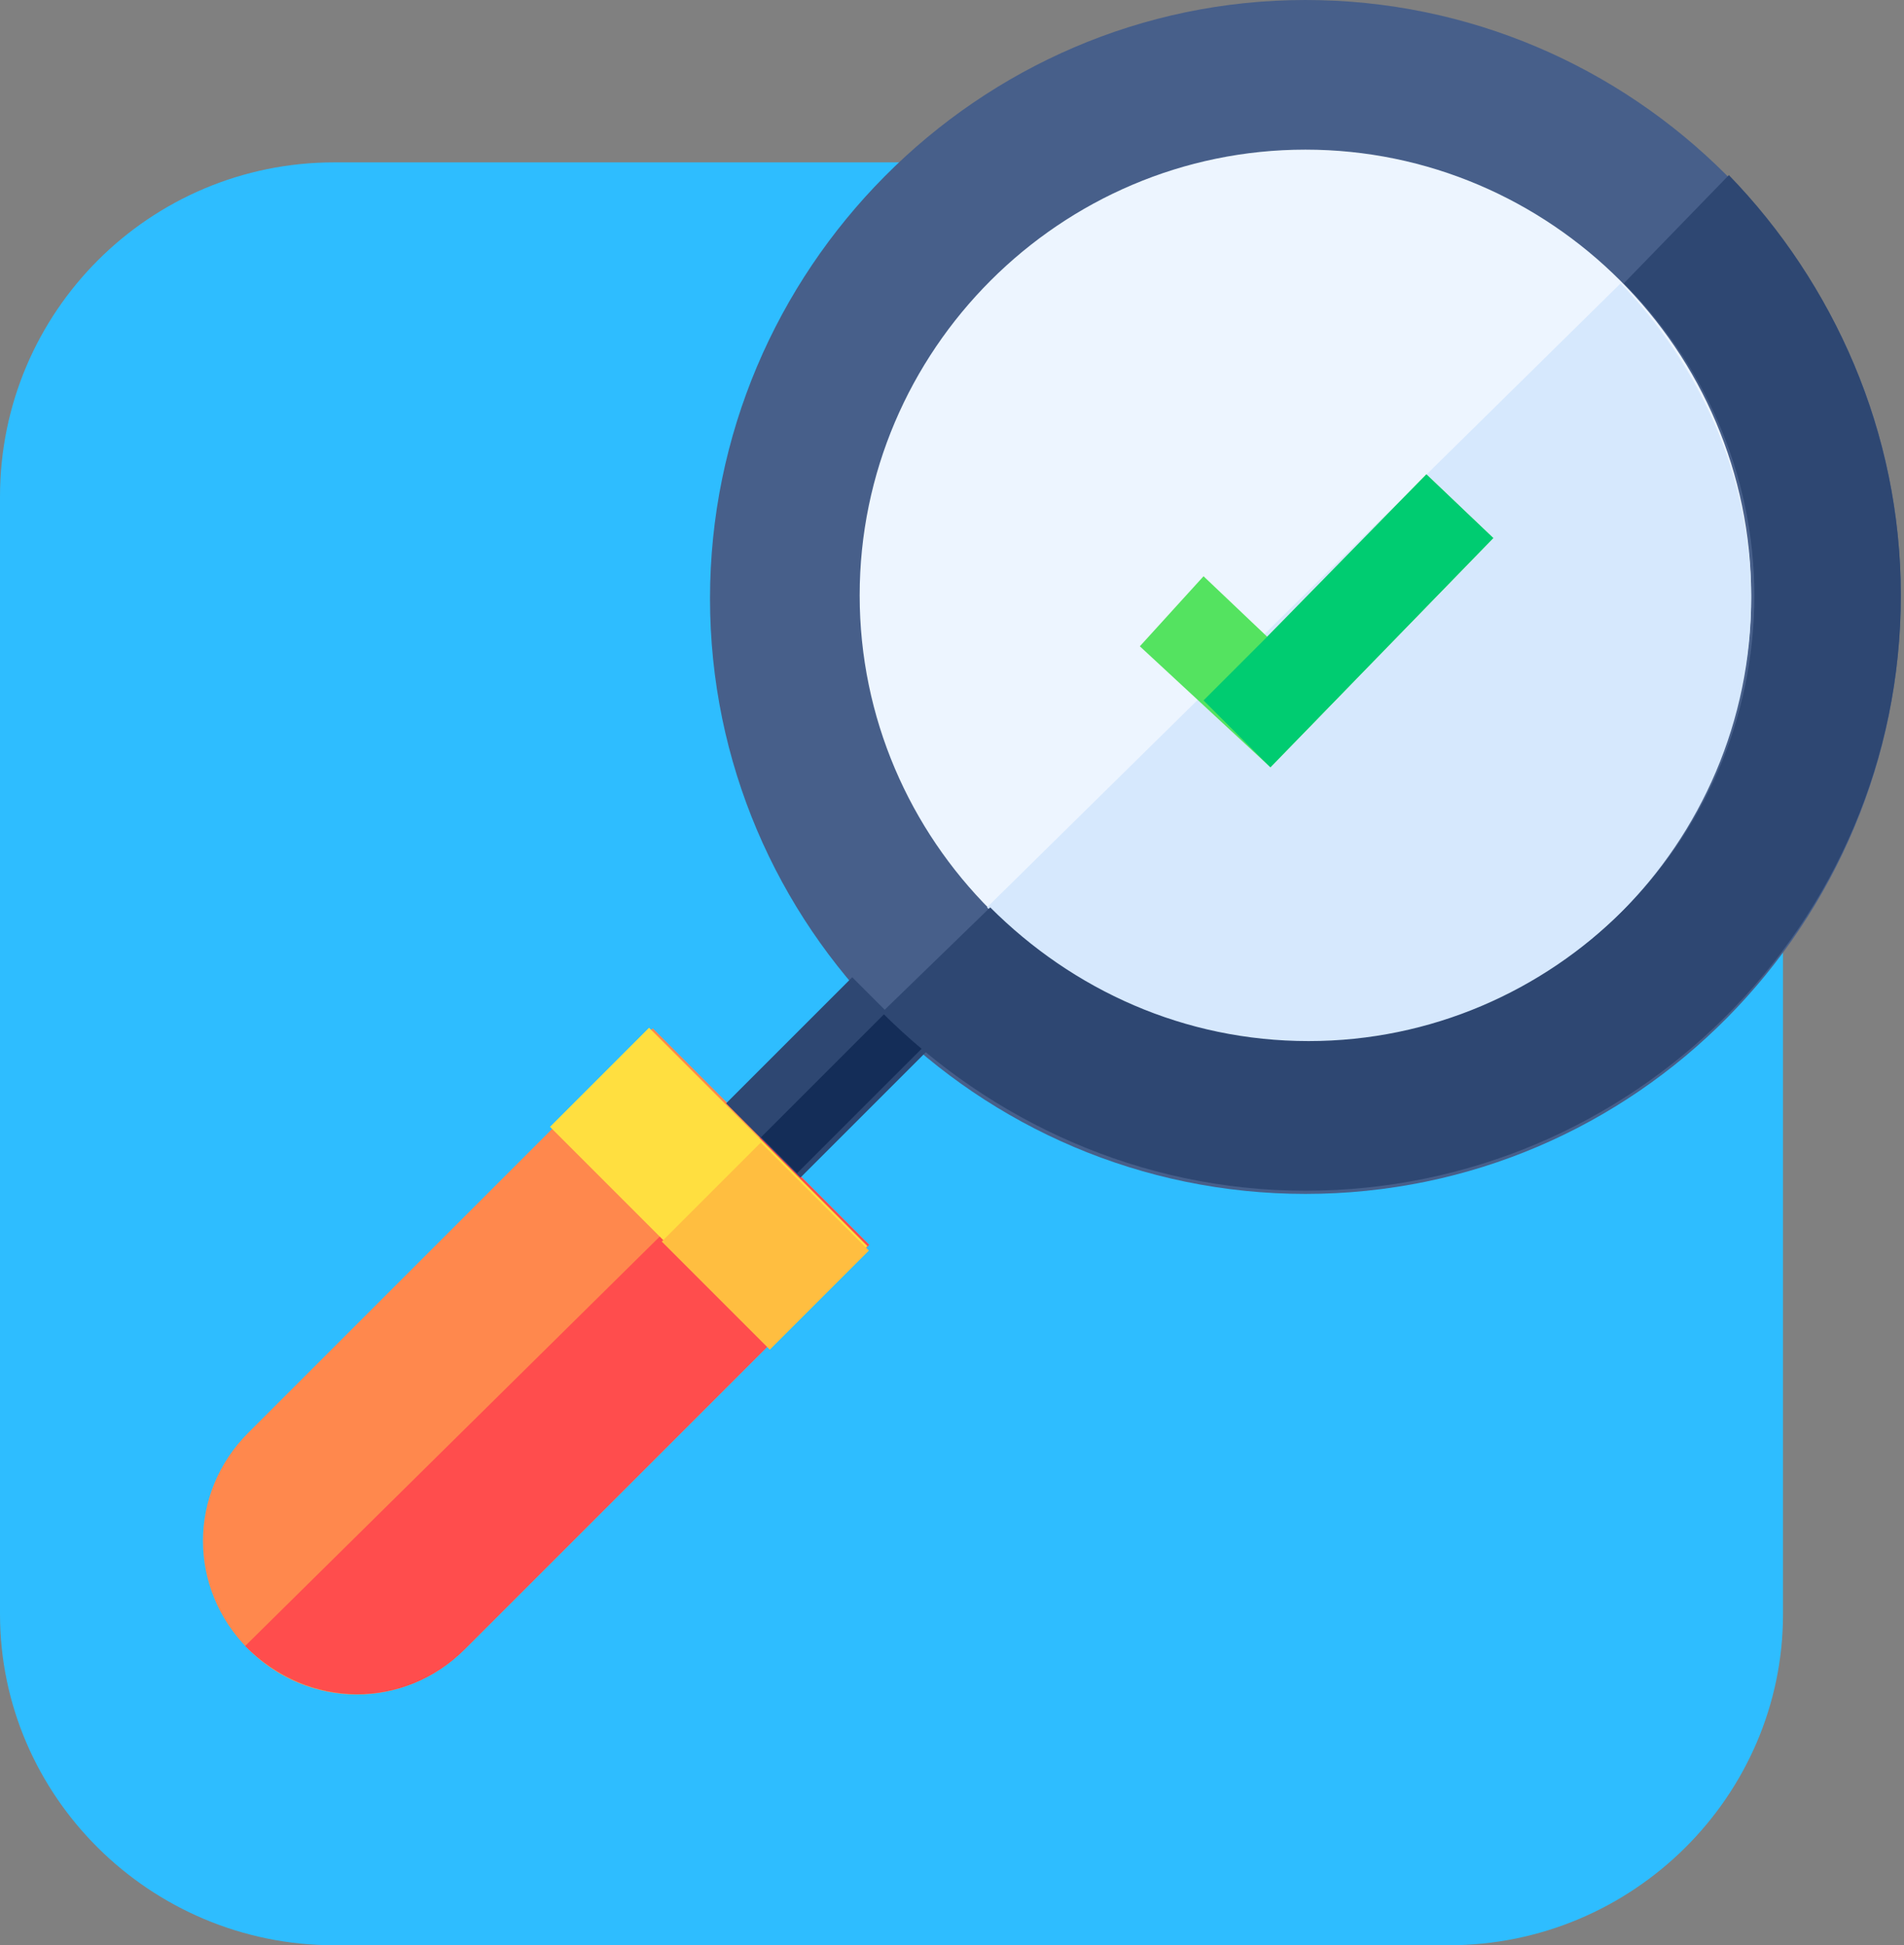 <svg xmlns="http://www.w3.org/2000/svg" xml:space="preserve" id="Layer_1" x="0" y="0" style="enable-background:new 0 0 59.8 61.1" version="1.1" viewBox="0 0 59.8 61.1"><rect x="0" y="0" width="59.8" height="61.1" fill="#808080" stroke="none"/><style>.st7{fill:#2e4772}</style><path d="M45.5 61.1h-35C4.7 61.1 0 56.4 0 50.7V15.6C0 9.8 4.7 5.1 10.5 5.1h35.1C51.3 5.1 56 9.8 56 15.6v35.1c0 5.7-4.7 10.4-10.5 10.4z" style="fill:#2ebdff"/><circle cx="41" cy="18.7" r="16.4" style="fill:#edf5ff"/><path d="M41 37.5c-10.3 0-18.7-8.4-18.7-18.7S30.7 0 41 0s18.7 8.4 18.7 18.7S51.4 37.5 41 37.5zm0-32.8c-7.7 0-14 6.3-14 14s6.3 14 14 14 14-6.3 14-14-6.3-14-14-14z" style="fill:#475f8a"/><path d="M41 32.8c7.7 0 14-6.3 14-14 0-3.8-1.6-7.3-4.1-9.9L31 28.5c2.6 2.6 6.1 4.3 10 4.3z" style="fill:#d6e8fd"/><path d="m39.9 24.1-4.1-3.8 2-2.2 2 1.9 5-5.1 2.1 2z" style="fill:#54e360"/><path d="M27.3 39.1 14.6 51.8c-1.9 1.9-4.9 1.9-6.8 0-1.9-1.9-1.9-4.9 0-6.8l12.7-12.7 6.8 6.8z" style="fill:#ff884d"/><path d="M7.7 51.7s.1.1 0 0c2 2 5 2 6.9.1l12.7-12.7-3.4-3.4-16.2 16z" style="fill:#ff4d4d"/><path d="m22.806 34.655 3.96-3.96 2.333 2.334-3.96 3.96z" class="st7"/><path d="M20.1 32.4h4.4v9.7h-4.4z" style="fill:#ffdf40" transform="rotate(-45.001 22.3 37.308)"/><path d="M21.8 36.7h4.4v4.8h-4.4z" style="fill:#ffbe40" transform="rotate(-45.001 24.065 39.075)"/><path d="M23.7 33.5h5.6v1.6h-5.6z" style="fill:#142d58" transform="rotate(-45.001 26.48 34.362)"/><path d="M51 8.9c2.5 2.5 4.1 6 4.1 9.8 0 7.7-6.3 14-14 14-3.9 0-7.4-1.6-10-4.2l-3.4 3.3c3.4 3.4 8.1 5.6 13.3 5.6 10.3 0 18.7-8.4 18.7-18.7 0-5.1-2.1-9.8-5.4-13.2L51 8.9z" class="st7"/><path d="M39.9 24.1 37.8 22l2-2 5-5.1 2.1 2z" style="fill:#00cc71"/></svg>